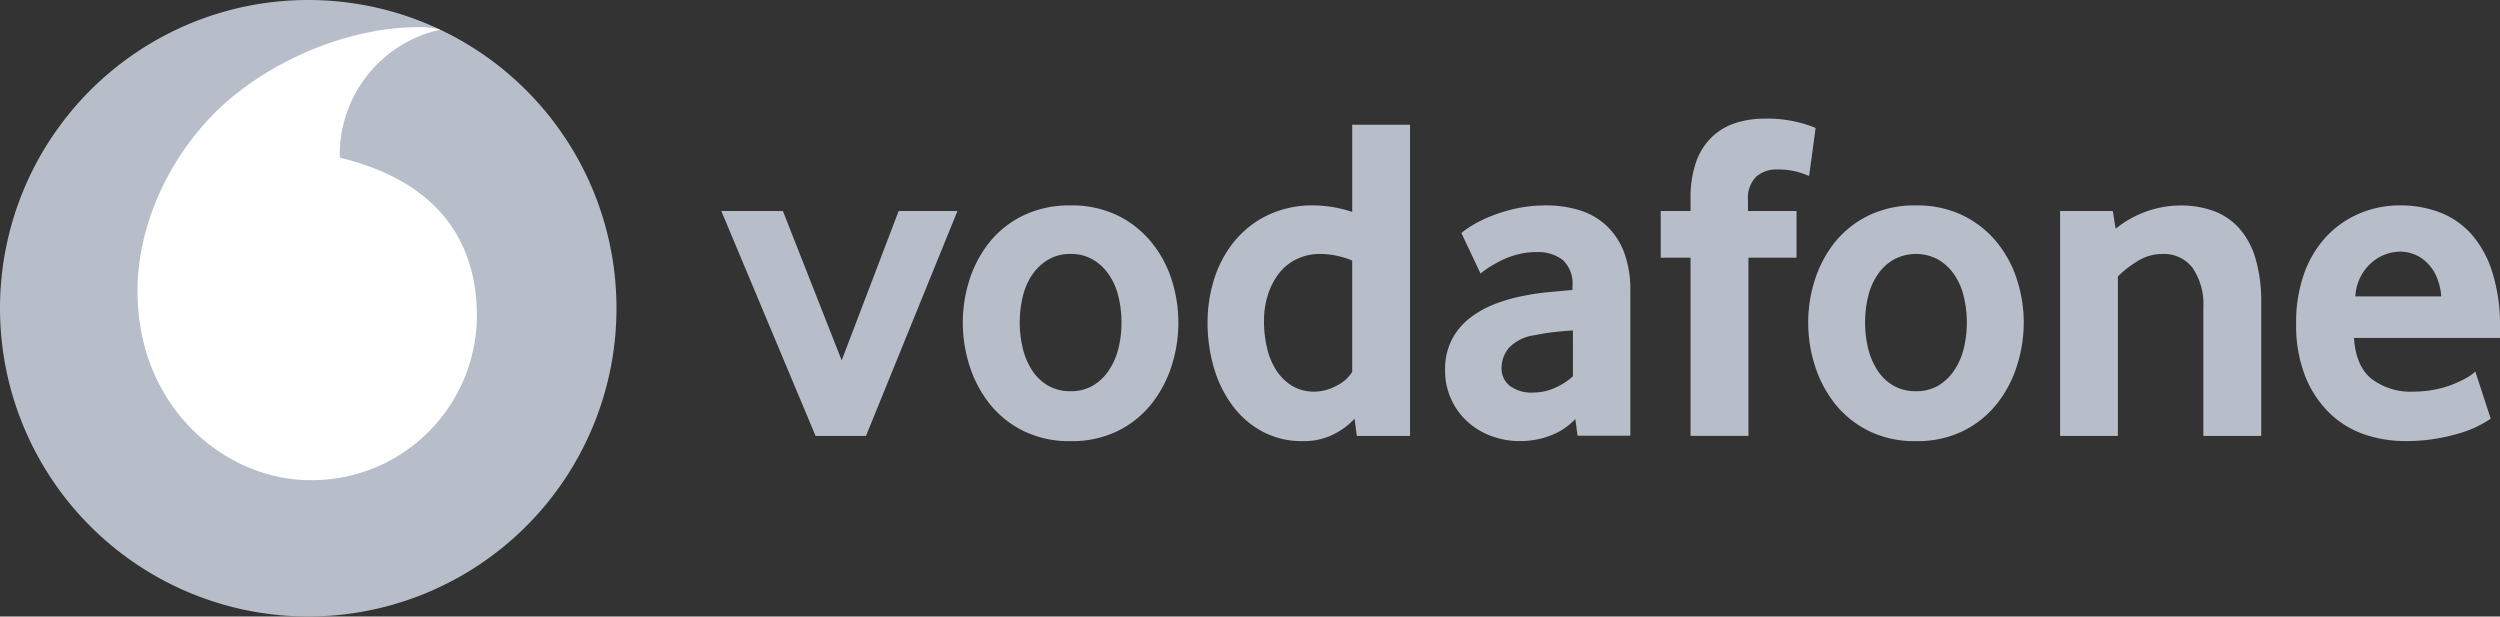 <svg xmlns="http://www.w3.org/2000/svg" width="359.122" height="88.566" viewBox="0 0 359.122 88.566"><rect x="0" y="0" width="359.122" height="88.566" fill="#333333" stroke="none"/><defs><style>.a{fill:#b7bec9;}.b{fill:#fff;}</style></defs><path class="a" d="M92.256,109.192A44.279,44.279,0,1,1,47.981,64.909a44.277,44.277,0,0,1,44.275,44.283" transform="translate(-3.698 -64.909)"></path><path class="b" d="M29.5,130.162c-12.163.041-24.822-10.341-24.879-27.019C4.58,92.119,10.535,81.5,18.134,75.2c7.42-6.135,17.581-10.08,26.791-10.113a11.15,11.15,0,0,1,3.189.358A18.392,18.392,0,0,0,33.673,83.12a3.939,3.939,0,0,0,.057.724c13.481,3.287,19.6,11.423,19.64,22.674A23.7,23.7,0,0,1,29.5,130.161" transform="translate(15.133 -61.187)"></path><g transform="translate(103.618 17.044)"><path class="a" d="M22.073,98.631,8.535,66.324h8.844l8.445,21.454,8.185-21.454h8.445L29.314,98.631Zm0,0" transform="translate(-8.535 -53.055)"></path><path class="a" d="M32.943,83.076a15.073,15.073,0,0,0-.472-3.832,9.175,9.175,0,0,0-1.407-3.124,7.117,7.117,0,0,0-2.278-2.083,6.148,6.148,0,0,0-3.149-.781,6.128,6.128,0,0,0-3.149.781,7.035,7.035,0,0,0-2.278,2.083A9.175,9.175,0,0,0,18.8,79.244a15.961,15.961,0,0,0,0,7.7,10.11,10.11,0,0,0,1.367,3.124A6.713,6.713,0,0,0,22.456,92.2a6.4,6.4,0,0,0,3.181.773,6.229,6.229,0,0,0,3.149-.773,7.161,7.161,0,0,0,2.278-2.124,9.623,9.623,0,0,0,1.407-3.124,14.99,14.99,0,0,0,.472-3.873m8.176.035a20.476,20.476,0,0,1-.968,6.208,17.057,17.057,0,0,1-2.888,5.459,14.209,14.209,0,0,1-4.825,3.889,14.878,14.878,0,0,1-6.8,1.473,14.83,14.83,0,0,1-6.8-1.473A14.318,14.318,0,0,1,14,94.778a17.2,17.2,0,0,1-2.88-5.459,20.477,20.477,0,0,1-.968-6.208,20.179,20.179,0,0,1,.968-6.167A16.874,16.874,0,0,1,14,71.551a14.128,14.128,0,0,1,4.833-3.816,15.144,15.144,0,0,1,6.8-1.448,14.98,14.98,0,0,1,6.769,1.448,14.493,14.493,0,0,1,4.825,3.816,16.353,16.353,0,0,1,2.921,5.394,20.179,20.179,0,0,1,.968,6.167" transform="translate(24.536 -53.82)"></path><path class="a" d="M32.575,85.255a12.351,12.351,0,0,0-4.475-.944,7.776,7.776,0,0,0-3.661.813A7.227,7.227,0,0,0,21.9,87.305a9.959,9.959,0,0,0-1.5,3.1,12.515,12.515,0,0,0-.5,3.531,16.689,16.689,0,0,0,.439,3.865,9.958,9.958,0,0,0,1.334,3.23,7.1,7.1,0,0,0,2.262,2.221,6.129,6.129,0,0,0,3.238.838,6.773,6.773,0,0,0,3.132-.838,5.539,5.539,0,0,0,2.27-1.985Zm.667,25.2-.334-2.473a10.264,10.264,0,0,1-3.01,2.237,9.4,9.4,0,0,1-4.41.976,11.927,11.927,0,0,1-5.874-1.407,13.156,13.156,0,0,1-4.279-3.751,17.166,17.166,0,0,1-2.644-5.435,23.032,23.032,0,0,1-.895-6.435A20.868,20.868,0,0,1,12.723,88,16.314,16.314,0,0,1,15.563,82.6a14.177,14.177,0,0,1,4.784-3.816,14.874,14.874,0,0,1,6.745-1.448,18.332,18.332,0,0,1,5.484.936V65.745h8.307v44.706Zm0,0" transform="translate(58.05 -64.875)"></path><path class="a" d="M31.751,84.25c-.895.047-1.822.13-2.766.236s-1.839.26-2.693.439a6.207,6.207,0,0,0-3.751,1.839A4.513,4.513,0,0,0,21.5,89.62,3.178,3.178,0,0,0,22.68,92.2a5.141,5.141,0,0,0,3.336.968,7.67,7.67,0,0,0,3.14-.667,9.321,9.321,0,0,0,2.6-1.676Zm.667,15.125-.325-2.417a9.213,9.213,0,0,1-3.433,2.335,12.1,12.1,0,0,1-4.572.846,11.43,11.43,0,0,1-4-.708,10.42,10.42,0,0,1-3.4-2.01,9.856,9.856,0,0,1-3.3-7.542,9.156,9.156,0,0,1,.944-4.255,9.289,9.289,0,0,1,2.555-3.116,14.193,14.193,0,0,1,3.7-2.075,23.249,23.249,0,0,1,4.369-1.212,31.839,31.839,0,0,1,3.531-.5c1.277-.114,2.343-.211,3.2-.3v-.472A4.685,4.685,0,0,0,30.3,74.129a5.816,5.816,0,0,0-3.8-1.139,10.447,10.447,0,0,0-2.7.342,11.748,11.748,0,0,0-2.286.83,20.411,20.411,0,0,0-1.79,1.009,12.593,12.593,0,0,0-1.245.9l-2.75-5.825a11.826,11.826,0,0,1,1.643-1.139A18.41,18.41,0,0,1,20.06,67.8a22.6,22.6,0,0,1,3.547-1.074,19.633,19.633,0,0,1,4.255-.439,16.007,16.007,0,0,1,4.9.708,9.912,9.912,0,0,1,3.824,2.213A10.346,10.346,0,0,1,39.1,73.023a15.356,15.356,0,0,1,.9,5.589V99.375Zm0,0" transform="translate(90.579 -53.822)"></path><path class="a" d="M36.151,73.946a13.144,13.144,0,0,0-1.57-.57,10.845,10.845,0,0,0-3.124-.366,4.247,4.247,0,0,0-2.913,1.041,4.318,4.318,0,0,0-1.172,3.384v1.538h6.972v6.7H27.437v25.6H19.122v-25.6H14.835v-6.7h4.288V77.233a15.468,15.468,0,0,1,.805-5.329,9.221,9.221,0,0,1,2.246-3.547,8.783,8.783,0,0,1,3.384-2.018,13.6,13.6,0,0,1,4.231-.635,18.233,18.233,0,0,1,4.987.57,14.966,14.966,0,0,1,2.311.773Zm0,0" transform="translate(120.106 -65.705)"></path><path class="a" d="M38.612,83.076a15.446,15.446,0,0,0-.472-3.832,9.175,9.175,0,0,0-1.407-3.124,7.118,7.118,0,0,0-2.278-2.083,6.737,6.737,0,0,0-6.3,0,7.143,7.143,0,0,0-2.286,2.083,9.5,9.5,0,0,0-1.408,3.124,16.233,16.233,0,0,0,0,7.7,10.316,10.316,0,0,0,1.375,3.124A6.763,6.763,0,0,0,28.117,92.2a6.45,6.45,0,0,0,3.189.773,6.229,6.229,0,0,0,3.149-.773,7.162,7.162,0,0,0,2.278-2.124,9.621,9.621,0,0,0,1.407-3.124,15.348,15.348,0,0,0,.472-3.873m8.176.035a20.238,20.238,0,0,1-.976,6.208,16.881,16.881,0,0,1-2.88,5.459,14.209,14.209,0,0,1-4.825,3.889,14.878,14.878,0,0,1-6.8,1.473,14.83,14.83,0,0,1-6.8-1.473,14.319,14.319,0,0,1-4.833-3.889,17.2,17.2,0,0,1-2.88-5.459,20.228,20.228,0,0,1-.968-6.208,19.935,19.935,0,0,1,.968-6.167,16.874,16.874,0,0,1,2.88-5.394A14.128,14.128,0,0,1,24.5,67.735a15.144,15.144,0,0,1,6.8-1.448,14.98,14.98,0,0,1,6.769,1.448A14.494,14.494,0,0,1,42.9,71.551a16.187,16.187,0,0,1,2.913,5.394,19.944,19.944,0,0,1,.976,6.167" transform="translate(140.302 -53.82)"></path><path class="a" d="M38.089,99.391V80.964a9.236,9.236,0,0,0-1.538-5.7,5.125,5.125,0,0,0-4.3-2.009,6.671,6.671,0,0,0-3.58,1.009,15.114,15.114,0,0,0-2.856,2.213V99.391H17.513V67.084h7.574l.4,2.547A14.935,14.935,0,0,1,34.8,66.287a13.822,13.822,0,0,1,4.694.765A9.2,9.2,0,0,1,43.182,69.5a11.283,11.283,0,0,1,2.384,4.352,21.942,21.942,0,0,1,.838,6.435v19.1Zm0,0" transform="translate(174.801 -53.815)"></path><path class="a" d="M39.94,79.361a8.507,8.507,0,0,0-.708-2.913,6.167,6.167,0,0,0-1.416-2.01,5.491,5.491,0,0,0-3.808-1.513A6.364,6.364,0,0,0,29.9,74.536a6.885,6.885,0,0,0-2.294,4.825ZM27.411,85.324c.179,2.725,1.025,4.694,2.555,5.9a9.259,9.259,0,0,0,5.915,1.814,16.249,16.249,0,0,0,3.165-.3,14.592,14.592,0,0,0,2.628-.773,15.827,15.827,0,0,0,1.953-.936,6.512,6.512,0,0,0,1.212-.879l2.213,6.777q-.476.329-1.513.9A15.608,15.608,0,0,1,42.958,98.9a28.281,28.281,0,0,1-3.62.871,26.335,26.335,0,0,1-4.556.366,17.989,17.989,0,0,1-6-1,13.416,13.416,0,0,1-4.987-3.124,15.241,15.241,0,0,1-3.417-5.256A19.9,19.9,0,0,1,19.1,83.25a20.7,20.7,0,0,1,1.172-7.241,15.374,15.374,0,0,1,3.214-5.3,14.232,14.232,0,0,1,4.759-3.287,14.9,14.9,0,0,1,5.8-1.139,15.858,15.858,0,0,1,5.7,1.009,11.687,11.687,0,0,1,4.523,3.116,15.03,15.03,0,0,1,3.01,5.467,25.426,25.426,0,0,1,1.106,7.973v1.473Zm0,0" transform="translate(207.12 -53.823)"></path></g></svg>